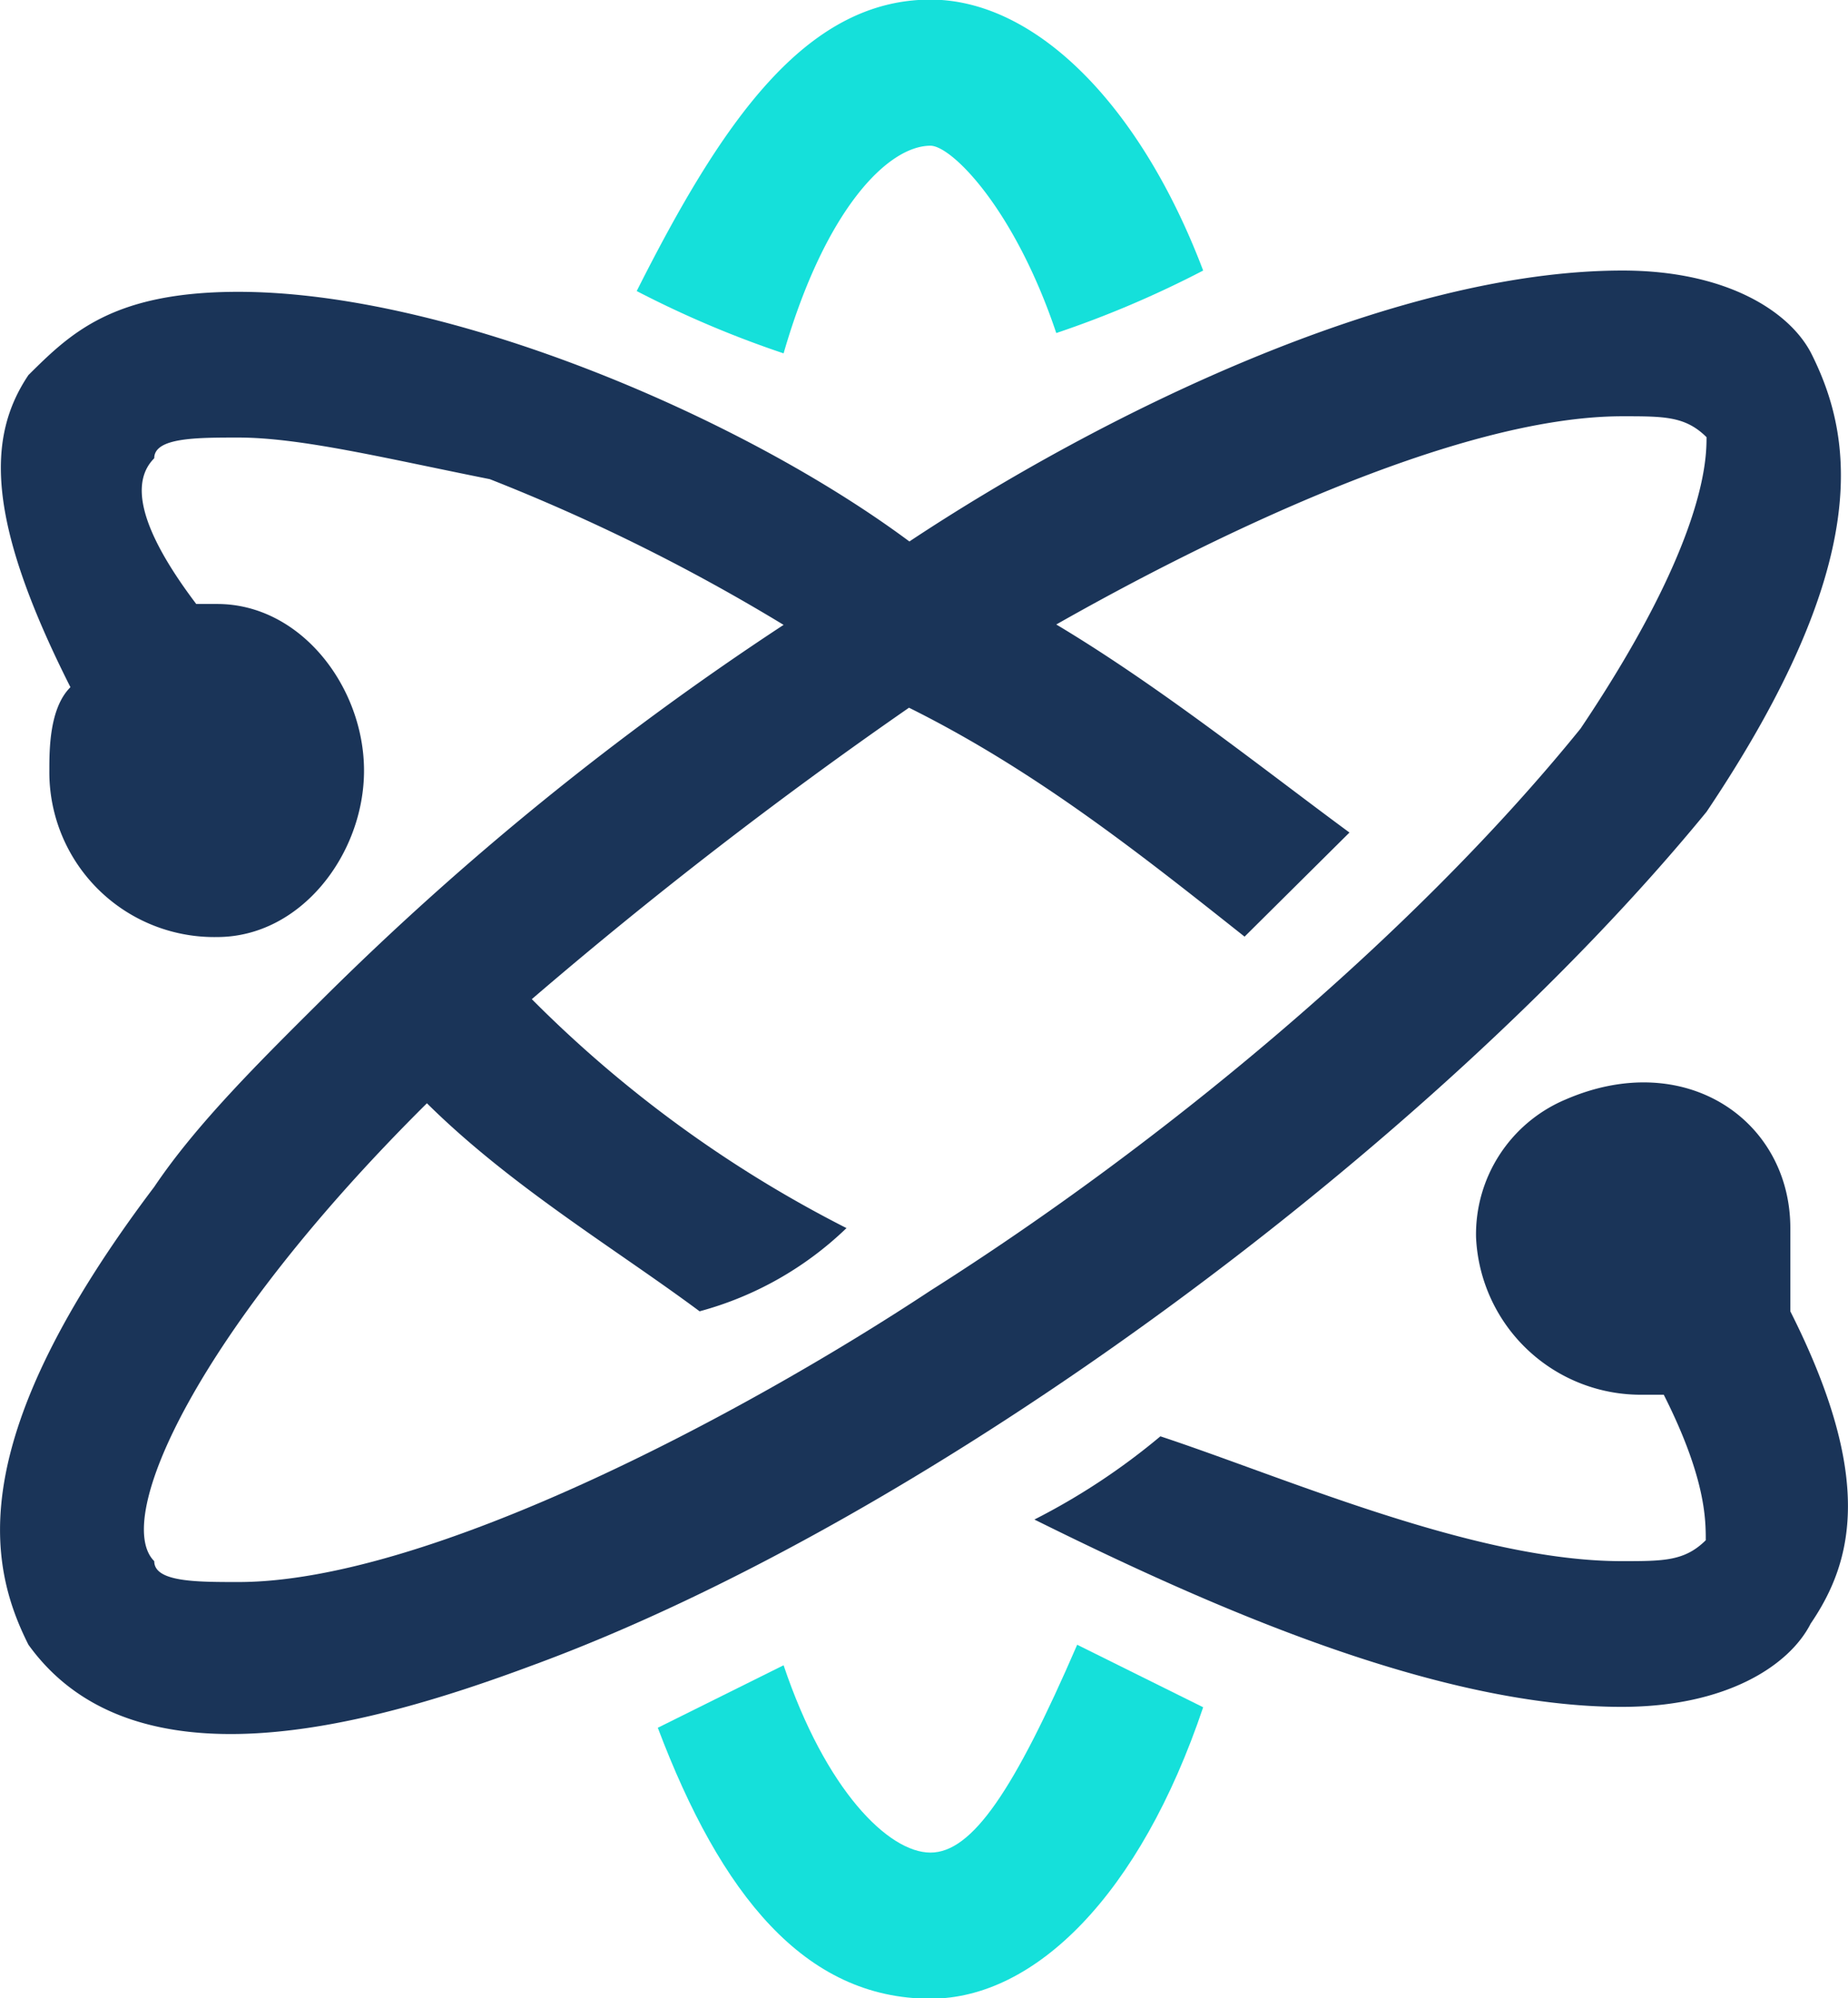 <?xml version="1.0" encoding="UTF-8"?>
<svg xmlns="http://www.w3.org/2000/svg" id="Ebene_1" data-name="Ebene 1" viewBox="0 0 95.49 103.26">
  <path d="M870.11,48.68c1.08,0,4.33,3.22,6.5,9.68a53.27,53.27,0,0,0,7.59-3.23c-3.26-8.6-8.68-14-14.09-14-6.51,0-10.84,6.45-15.18,15.06a53.36,53.36,0,0,0,7.59,3.22C864.69,51.9,867.94,48.68,870.11,48.68Z" transform="translate(-822.03 -41.15)" fill="#15e0da"></path>
  <path d="M914.54,108.91v-4.3c0-5.56-5.42-9.32-11.6-6.65a7.56,7.56,0,0,0-4.64,7.12,8.52,8.52,0,0,0,8.66,8.14H908c2.17,4.3,2.17,6.45,2.17,7.52-1.09,1.08-2.17,1.08-4.34,1.08-7.58,0-17.34-4.3-23.84-6.45a34.42,34.42,0,0,1-6.51,4.3c8.68,4.3,20.6,9.68,30.35,9.68,5.42,0,8.67-2.15,9.76-4.3C917.79,121.82,918.88,117.52,914.54,108.91Z" transform="translate(-822.03 -41.15)" fill="#1a3458"></path>
  <path d="M910.21,83.1c8.67-12.91,7.58-19.36,5.42-23.67-1.09-2.15-4.34-4.3-9.76-4.3-11.92,0-27.09,7.53-36.85,14-8.67-6.45-23.84-12.9-34.68-12.9-6.5,0-8.67,2.15-10.84,4.3-2.17,3.23-2.17,7.53,2.17,16.13-1.09,1.08-1.09,3.23-1.09,4.31a8.52,8.52,0,0,0,8.67,8.6c4.34,0,7.59-4.3,7.59-8.6s-3.25-8.61-7.59-8.61h-1.08c-3.25-4.3-3.25-6.45-2.17-7.53,0-1.07,2.17-1.07,4.34-1.07,3.25,0,7.59,1.07,13,2.15a99.06,99.06,0,0,1,15.18,7.53,152.8,152.8,0,0,0-23.85,19.36c-3.25,3.23-6.5,6.45-8.67,9.68-9.75,12.91-8.67,19.36-6.5,23.66,5.42,7.53,17.34,4.31,26,1.08C870.11,119.67,896.12,100.31,910.21,83.1Zm-40.1,24.74c-9.76,6.45-26,15.06-35.77,15.06-2.17,0-4.34,0-4.34-1.08-2.16-2.15,2.17-11.83,14.09-23.66,4.34,4.3,9.76,7.53,14.09,10.75a17.49,17.49,0,0,0,7.59-4.3,63.39,63.39,0,0,1-16.26-11.83A238.61,238.61,0,0,1,869,77.72c6.5,3.23,11.92,7.53,17.34,11.83l5.42-5.38C887.45,81,882,76.64,876.61,73.42c7.59-4.31,20.59-10.76,29.26-10.76,2.17,0,3.25,0,4.34,1.08,0,1.07,0,5.37-6.51,15.06C895,89.55,882,100.31,870.11,107.84Z" transform="translate(-822.03 -41.15)" fill="#1a3458"></path>
  <path d="M870.11,136.88c-2.17,0-5.42-3.23-7.59-9.68l-6.5,3.23c3.25,8.6,7.58,14,14.09,14,5.41,0,10.83-5.38,14.09-15.06l-6.51-3.23C874.44,133.65,872.27,136.88,870.11,136.88Z" transform="translate(-822.03 -41.15)" fill="#15e0da"></path>
</svg>
